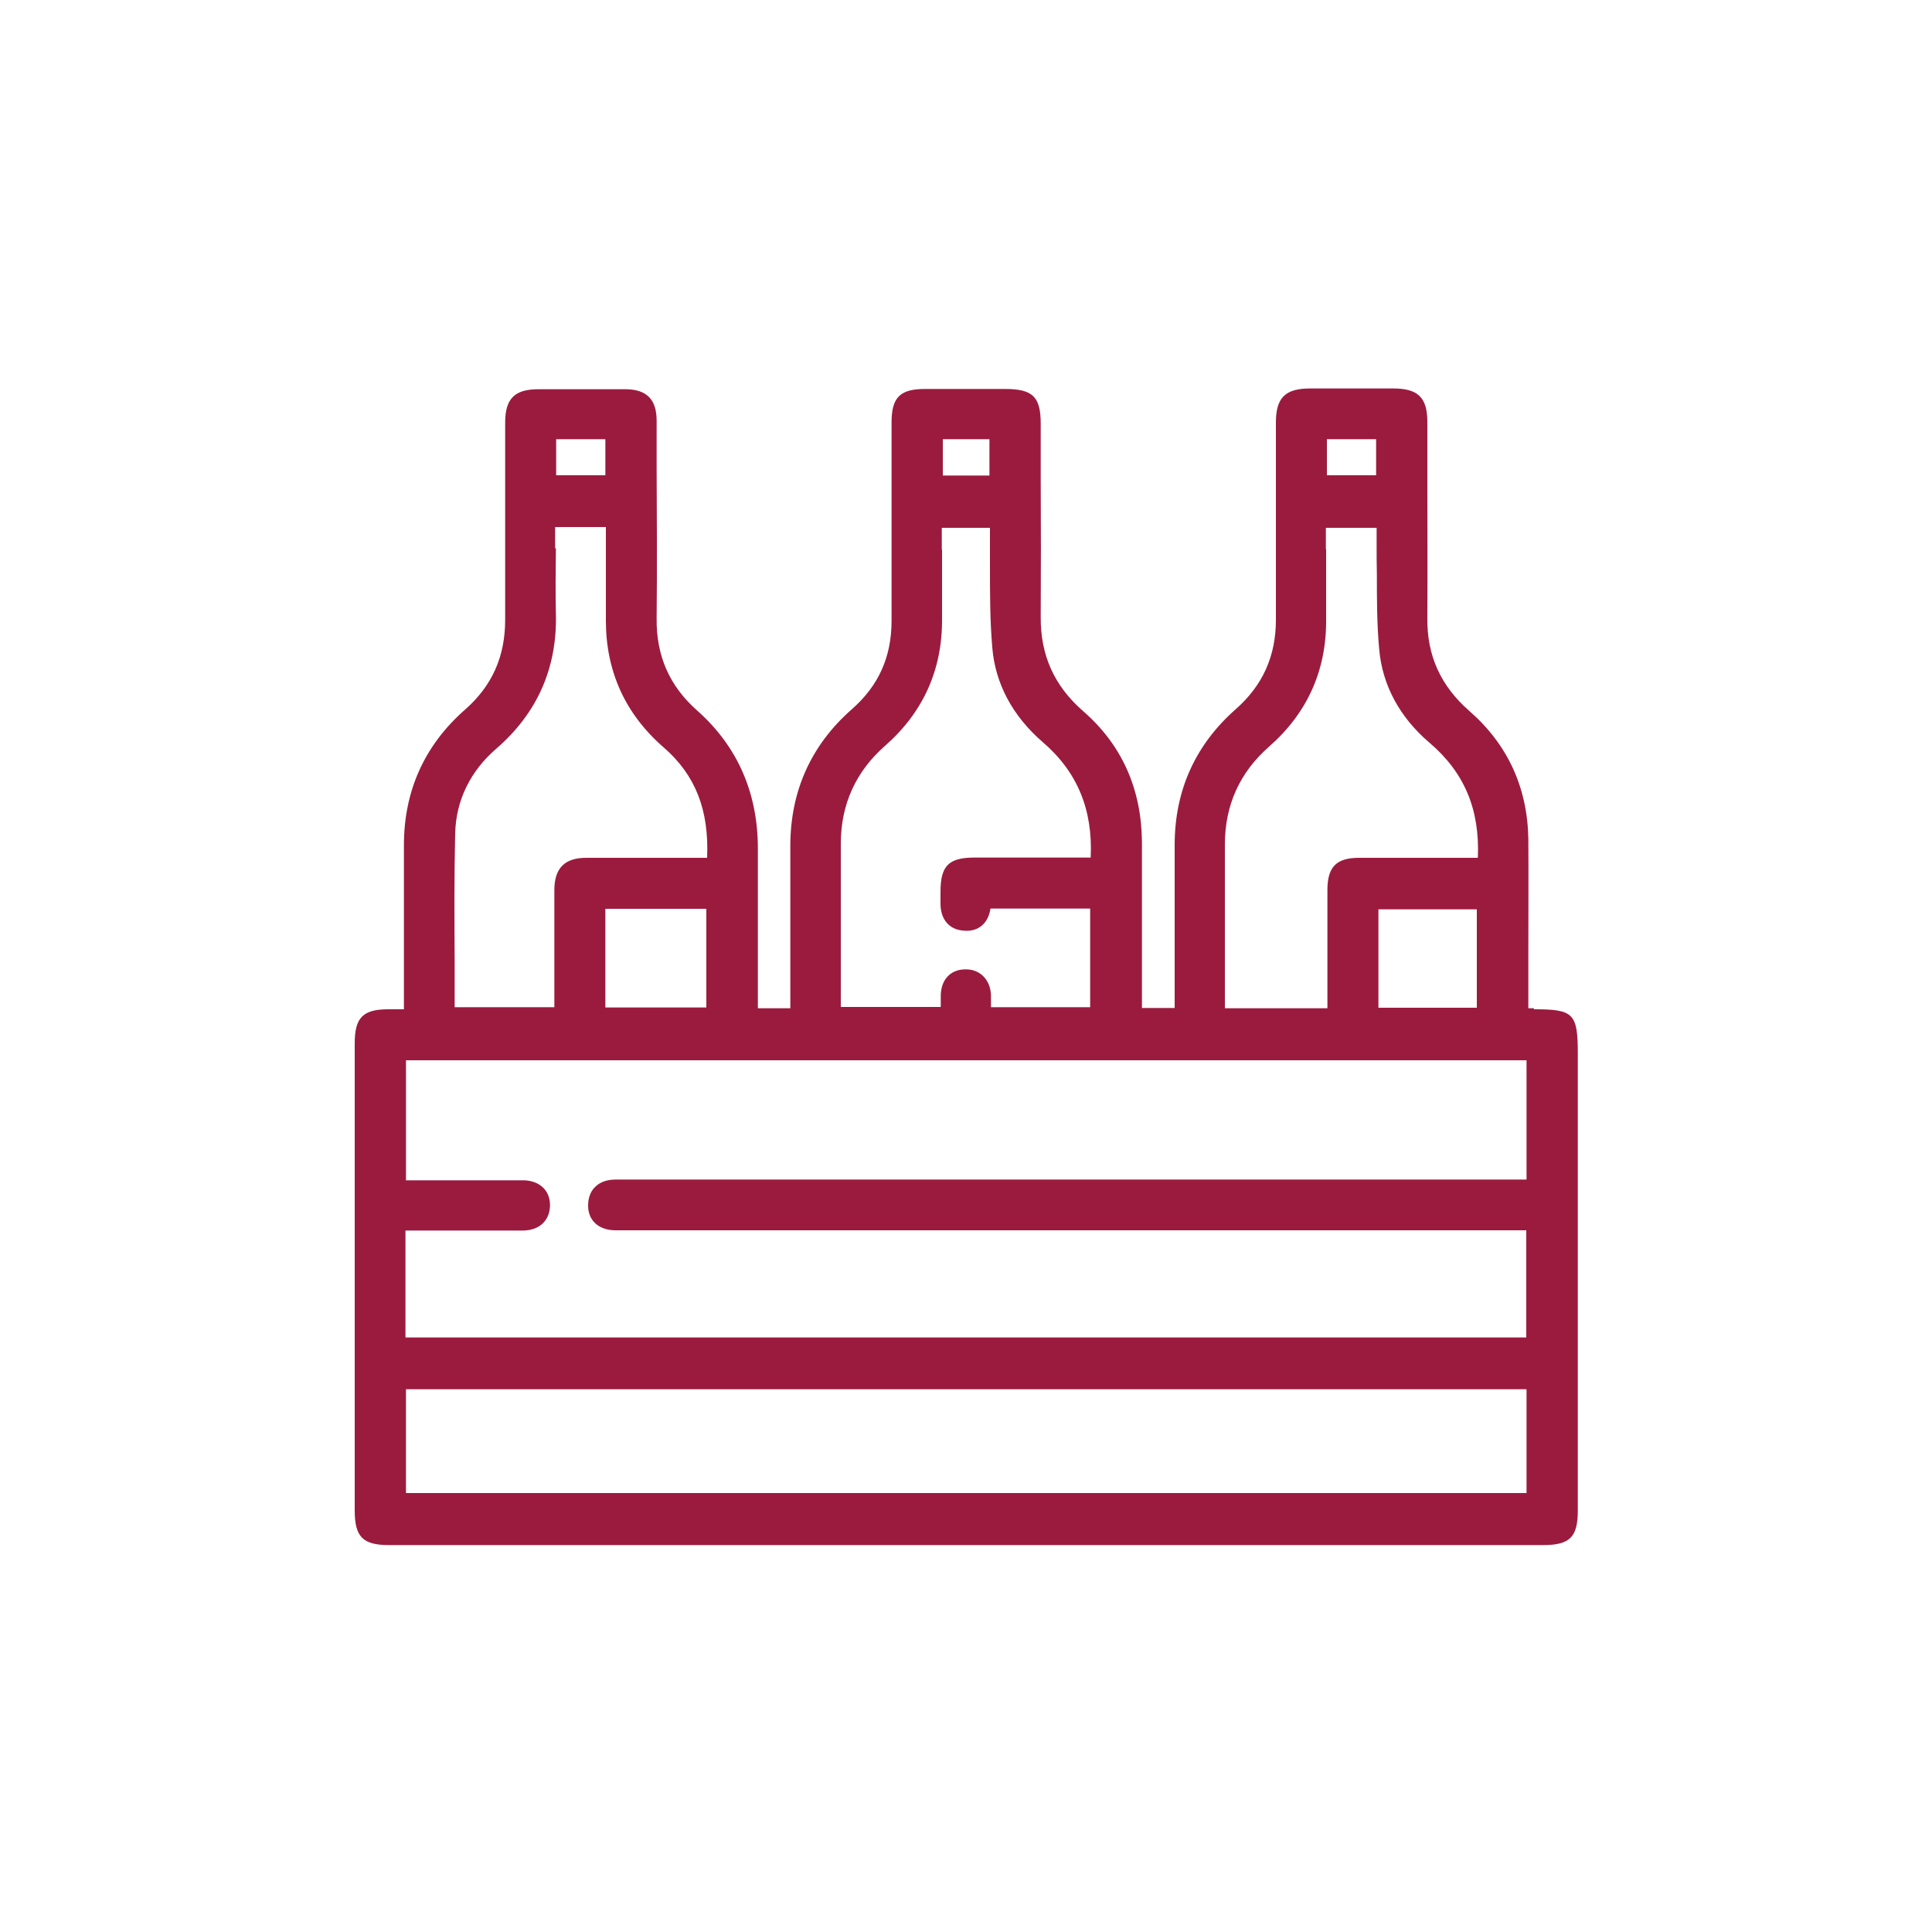 <?xml version="1.0" encoding="UTF-8"?><svg id="Livello_1" xmlns="http://www.w3.org/2000/svg" viewBox="0 0 75 75"><defs><style>.cls-1{fill:#9b1b3f;stroke-width:0px;}</style></defs><path class="cls-1" d="M59.54,39.14h-.21v-2.1c0-1.49.01-2.98,0-4.46-.03-2-.8-3.68-2.29-4.98-1.11-.97-1.65-2.15-1.63-3.61.01-1.84,0-3.69,0-5.53v-2.07c0-.96-.36-1.31-1.33-1.31-1.07,0-2.15,0-3.22,0-.97,0-1.33.36-1.33,1.32v2.02c0,1.88,0,3.76,0,5.64,0,1.41-.51,2.55-1.57,3.48-1.56,1.38-2.36,3.15-2.36,5.26v6.33h-1.27v-2.08c0-1.46,0-2.91,0-4.37-.02-2.06-.78-3.77-2.29-5.08-1.12-.98-1.65-2.17-1.64-3.65.01-1.77.01-3.55,0-5.32v-2.18c0-1.05-.31-1.35-1.38-1.35h-3.12c-.96,0-1.29.33-1.29,1.29v1.45c0,2.09,0,4.17,0,6.26,0,1.4-.5,2.52-1.55,3.44-1.58,1.39-2.38,3.18-2.38,5.3v6.3h-1.26v-1.68c0-1.52,0-3.02,0-4.52,0-2.16-.79-3.97-2.36-5.36-1.07-.95-1.59-2.12-1.57-3.59.02-1.94.01-3.87,0-5.81v-1.85c0-.83-.39-1.22-1.22-1.22-1.12,0-2.25,0-3.37,0-.93,0-1.29.37-1.29,1.3v2.01c0,1.88,0,3.76,0,5.64,0,1.42-.5,2.56-1.56,3.49-1.57,1.38-2.37,3.15-2.37,5.26,0,1.44,0,2.89,0,4.34v2.03s-.6,0-.6,0c-.99,0-1.31.32-1.31,1.32v18.13c0,1.03.31,1.35,1.33,1.35h44.81c1.03,0,1.34-.31,1.34-1.34v-17.73c0-1.57-.16-1.73-1.7-1.73ZM21.59,18.45v-1.4h1.91v1.4h-1.91ZM27.42,35.28v3.83h-3.92v-3.83h3.92ZM21.55,21.29v-.83h1.97v1.19c0,.81,0,1.63,0,2.44,0,1.97.75,3.63,2.25,4.93,1.23,1.07,1.76,2.43,1.68,4.28h-3.35c-.45,0-.89,0-1.34,0-.85,0-1.24.41-1.24,1.26,0,1.03,0,2.06,0,3.09v1.45s-3.87,0-3.87,0c0-.58,0-1.17,0-1.75-.01-1.64-.02-3.34.02-5,.03-1.28.59-2.42,1.6-3.29,1.58-1.37,2.36-3.12,2.31-5.22-.02-.85-.01-1.69,0-2.56ZM36.6,18.46v-1.41h1.81v1.41h-1.81ZM36.56,21.35v-.86h1.87c0,.07,0,.14,0,.2,0,.44,0,.88,0,1.32,0,1.02,0,2.08.09,3.12.11,1.4.79,2.67,1.96,3.68,1.34,1.15,1.95,2.62,1.86,4.48h-4.5c-1.02,0-1.33.32-1.33,1.34v.45c0,.63.36,1.03.94,1.05.55.04.92-.31,1-.86h3.87v3.83h-3.85c0-.15,0-.31,0-.46-.02-.62-.44-1.02-.99-1.01-.59,0-.96.41-.96,1.04v.42h-3.88s0-.06,0-.1c0-2.08,0-4.16,0-6.24,0-1.52.58-2.8,1.72-3.8,1.48-1.3,2.23-2.96,2.21-4.95,0-.89,0-1.77,0-2.67ZM51.51,18.45v-1.4h1.91v1.4h-1.91ZM51.47,21.32v-.83h1.97c0,.2,0,.4,0,.61,0,.4,0,.8.01,1.2,0,.95,0,1.93.09,2.9.12,1.4.8,2.65,1.95,3.63,1.36,1.16,1.96,2.59,1.88,4.47h-4.61c-.88,0-1.23.35-1.23,1.25v4.59h-3.98v-6.36c0-1.53.58-2.8,1.72-3.8,1.48-1.3,2.23-2.96,2.21-4.95,0-.9,0-1.8,0-2.71ZM57.33,35.3v3.82h-3.82v-3.82h3.82ZM59.26,53.93v4.03H15.76v-4.03h43.5ZM59.26,45.79H23.9c-.43,0-.68.16-.81.3-.12.12-.26.34-.26.71,0,.58.41.95,1.04.96h35.38v4.16H15.74v-4.15h4.54c.63,0,1.03-.35,1.07-.92.03-.59-.35-.99-.97-1.03-.09,0-.19,0-.38,0h-4.24v-4.66h43.5v4.66Z"/></svg>